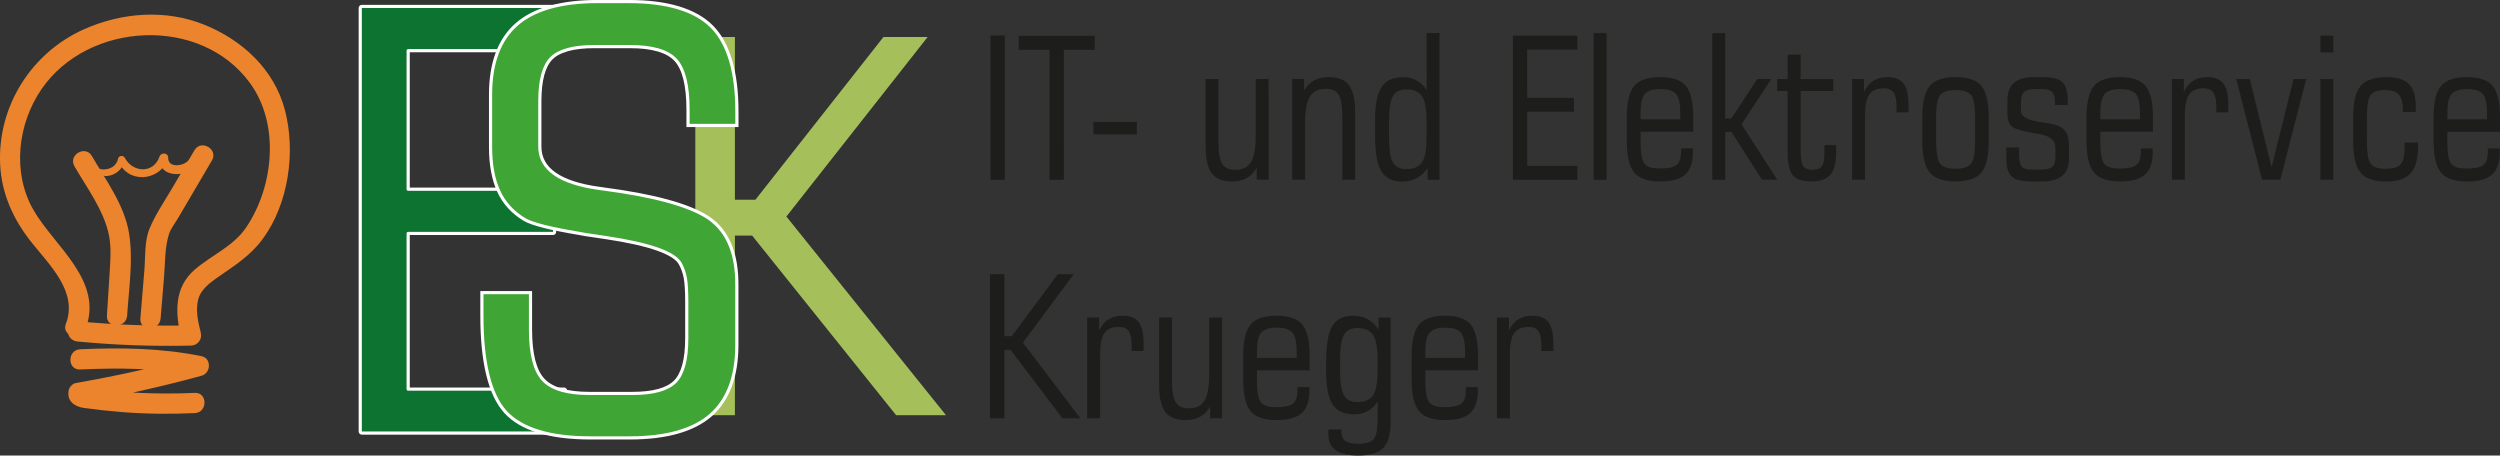 <?xml version="1.0" encoding="UTF-8"?><svg id="Ebene_1" xmlns="http://www.w3.org/2000/svg" width="788.22" height="143.62" viewBox="0 0 788.22 143.62"><rect x="0" y="0" width="788.22" height="143.62" fill="#333333" stroke="none"/><defs><style>.cls-1,.cls-2{fill:none;stroke:#fff;}.cls-3{fill:#a5bf5a;}.cls-4{fill:#0d7331;}.cls-5{fill:#eb842d;}.cls-6{fill:#3fa535;}.cls-2{stroke-linejoin:round;}.cls-7{fill:#1d1d1b;}</style></defs><g><path class="cls-5" d="M26.92,103.82c5.91-15.29-9.7-26.03-16.35-37.58-6.81-11.8-5.02-27.17,2.52-38.13,14.71-21.4,50.22-23.28,65.76-1.88,9.41,12.95,7.46,32.46-1.13,45.32-4.06,6.08-10.8,8.76-16.2,13.35-6.75,5.73-6.29,13.84-4.36,21.72,1.03-1.35,2.05-2.69,3.08-4.04-11.97,.28-23.93-.15-35.85-1.29-4.1-.39-4.06,5.99,0,6.38,11.92,1.14,23.88,1.57,35.85,1.29,2.11-.05,3.57-1.99,3.07-4.04-.85-3.47-1.72-6.99-.82-10.53,.74-2.92,3.4-5.02,5.74-6.67,5.42-3.8,10.52-6.87,14.54-12.3,8.25-11.15,10.52-27.56,7.05-40.77-3.37-12.82-13.54-22.13-25.56-26.92-12.17-4.85-25.8-3.8-37.63,1.43C9.92,16.54-.77,33.46,.04,51.71c.42,9.38,4.18,17.54,9.96,24.79,5.67,7.11,14.64,15.6,10.76,25.62-1.49,3.84,4.68,5.49,6.15,1.7"/><path class="cls-5" d="M25.28,116.49c12.24-.53,24.56-.51,36.61,1.96v-6.15c-12.52,3.43-25.19,6.25-37.98,8.46-1.02,.18-2.01,1.24-2.23,2.23-.72,3.29,1.67,5.2,4.71,5.62,3.94,.55,7.9,.98,11.86,1.3,7.7,.62,15.43,.69,23.15,.34,4.1-.18,4.11-6.56,0-6.38-5.71,.26-11.41,.26-17.11,.02-3.02-.13-6.03-.35-9.04-.62-1.34-.12-2.67-.27-4.01-.42-.67-.08-1.33-.16-2-.24-.5-.06-2.56-.89-1.84,.14l.32,2.46c.04-.17,.08-.35,.11-.52l-2.23,2.23c12.79-2.21,25.46-5.04,37.98-8.46,2.92-.8,3.18-5.5,0-6.15-12.62-2.59-25.48-2.75-38.3-2.19-4.1,.18-4.12,6.56,0,6.38"/><path class="cls-5" d="M40.09,99.49c.54-8.5,1.97-17.52,.59-25.99-1.44-8.85-7.31-16.68-11.7-24.3-2.05-3.56-7.56-.35-5.51,3.22,3.96,6.88,9.36,13.99,10.91,21.89,.76,3.86,.41,7.99,.18,11.88-.27,4.44-.56,8.87-.85,13.31-.26,4.11,6.12,4.09,6.38,0"/><path class="cls-5" d="M50.64,100.41c.36-4.39,.73-8.78,1.09-13.16,.36-4.37,.2-9.21,1.54-13.41,.55-1.73,1.89-3.42,2.81-4.98l3.58-6.09c2.39-4.06,4.78-8.12,7.16-12.18,2.09-3.55-3.42-6.76-5.51-3.22-2.39,4.06-4.78,8.12-7.16,12.18-2.42,4.12-5.21,8.17-7.03,12.59-1.6,3.86-1.26,8.98-1.6,13.08-.42,5.06-.84,10.13-1.26,15.19-.34,4.1,6.04,4.07,6.38,0"/><path class="cls-5" d="M26.59,51.04l.25-.07c.17-.05,.31-.18,.35-.35,.14-.53,.09-.74-.27-1.14-.63-.69-1.67,.19-1.25,.97,1.57,2.91,4.13,4.9,7.51,5.04,2.93,.12,5.58-2.16,6.24-4.9h-2.19c2.91,7.48,13.06,6.7,15.74-.47-.91-.12-1.83-.25-2.74-.37-.21,7.73,12.08,6.01,13.37-.18,.13-.62-.39-1.22-1.04-1.04-1.55,.43-2.55,1.72-3.82,2.64-1.71,1.24-5.73,1.67-5.71-1.42,.01-1.64-2.24-1.82-2.74-.37-1.92,5.5-8.49,5.04-10.97,.34-.45-.85-1.88-.69-2.08,.27-.48,2.3-2.44,3.46-4.7,3.43-2.27-.03-4.27-2.05-5.47-3.77-.23,.4-.46,.8-.69,1.2-.08-.09-.15-.17-.23-.26-.09,.27,.19,.53,.45,.45"/><path class="cls-4" d="M128.69,122.68v-49.08h45.66c.28,0,.5-.22,.5-.5v-12.95c0-.28-.22-.5-.5-.5h-45.66V15.98h49.13c.28,0,.5-.22,.5-.5V2.53c0-.28-.22-.5-.5-.5h-63.74c-.28,0-.5,.22-.5,.5V136.04c0,.28,.22,.5,.5,.5h63.74c.28,0,.5-.22,.5-.5v-12.86c0-.28-.22-.5-.5-.5h-49.13Z"/><path class="cls-2" d="M128.69,122.68v-49.08h45.66c.28,0,.5-.22,.5-.5v-12.95c0-.28-.22-.5-.5-.5h-45.66V15.98h49.13c.28,0,.5-.22,.5-.5V2.53c0-.28-.22-.5-.5-.5h-63.74c-.28,0-.5,.22-.5,.5V136.04c0,.28,.22,.5,.5,.5h63.74c.28,0,.5-.22,.5-.5v-12.86c0-.28-.22-.5-.5-.5h-49.13Z"/></g><polygon class="cls-3" points="231.71 130.9 231.71 74.29 237.15 74.29 282.53 130.9 298.25 130.9 247.94 68.27 292.47 11.67 278.54 11.67 238.17 62.97 231.71 62.97 231.71 11.67 219.22 11.67 219.22 130.9 231.71 130.9"/><g><path class="cls-6" d="M225.06,69.98c-4.79-4.08-14.61-7.31-29.17-9.59l-6.93-.99c-12.45-1.69-18.76-6.11-18.76-13.15v-14.37c0-6.59,1.24-11.16,3.69-13.56,2.45-2.41,6.99-3.63,13.5-3.63h11.23c7,0,11.85,1.41,14.42,4.19,2.58,2.8,3.89,8.1,3.89,15.78v4.9h15.41v-4.36c0-12.47-2.65-21.47-7.87-26.75-5.22-5.28-14.05-7.96-26.24-7.96h-9.92c-11.37,0-19.9,2.41-25.37,7.17-5.49,4.78-8.27,12.23-8.27,22.15v16.61c0,5.5,.87,10.16,2.57,13.86,1.72,3.73,4.46,6.73,8.15,8.93,2.45,1.42,8.08,2.85,17.21,4.37,.8,.12,1.44,.24,1.93,.35l6.69,1c13.68,2.06,21.53,4.84,23.31,8.27,.72,1.33,1.24,2.81,1.54,4.4,.3,1.61,.46,4.19,.46,7.67v11.4c0,6.65-1.24,11.26-3.69,13.7-2.45,2.44-6.96,3.67-13.41,3.67h-13.67c-6.94,0-11.81-1.44-14.47-4.29-2.67-2.85-4.03-8.16-4.03-15.77v-11.72h-15.32v7.23c0,14.79,2.52,25.02,7.48,30.42,4.97,5.41,13.96,8.15,26.72,8.15h12.45c11.43,0,20-2.41,25.46-7.17,5.49-4.78,8.27-12.23,8.27-22.15v-19.12c0-8.91-2.45-15.52-7.29-19.64Z"/><path class="cls-1" d="M225.06,69.98c-4.79-4.08-14.61-7.31-29.17-9.59l-6.93-.99c-12.45-1.69-18.76-6.11-18.76-13.15v-14.37c0-6.59,1.24-11.16,3.69-13.56,2.45-2.41,6.99-3.63,13.5-3.63h11.23c7,0,11.85,1.41,14.42,4.19,2.58,2.8,3.89,8.1,3.89,15.78v4.9h15.41v-4.36c0-12.47-2.65-21.47-7.87-26.75-5.22-5.28-14.05-7.96-26.24-7.96h-9.92c-11.37,0-19.9,2.41-25.37,7.17-5.49,4.78-8.27,12.23-8.27,22.15v16.61c0,5.5,.87,10.16,2.57,13.86,1.72,3.73,4.46,6.73,8.15,8.93,2.45,1.42,8.08,2.85,17.21,4.37,.8,.12,1.44,.24,1.93,.35l6.69,1c13.68,2.06,21.53,4.84,23.31,8.27,.72,1.33,1.24,2.81,1.54,4.4,.3,1.61,.46,4.19,.46,7.67v11.4c0,6.65-1.24,11.26-3.69,13.7-2.45,2.44-6.96,3.67-13.41,3.67h-13.67c-6.94,0-11.81-1.44-14.47-4.29-2.67-2.85-4.03-8.16-4.03-15.77v-11.72h-15.32v7.23c0,14.79,2.52,25.02,7.48,30.42,4.97,5.41,13.96,8.15,26.72,8.15h12.45c11.43,0,20-2.41,25.46-7.17,5.49-4.78,8.27-12.23,8.27-22.15v-19.12c0-8.91-2.45-15.52-7.29-19.64Z"/><path class="cls-7" d="M476.04,111.85c0-3.26,.45-5.54,1.36-6.84,.91-1.29,2.43-1.94,4.58-1.94,1.45,0,2.48,.46,3.09,1.38s.92,2.49,.92,4.71v1.5h3.76v-2.45c0-3.06-.52-5.27-1.55-6.63-1.03-1.36-2.71-2.04-5.04-2.04-1.77,0-3.27,.38-4.48,1.15-1.21,.76-2.2,1.95-2.95,3.56v-4.13h-3.76v31.77h4.07v-20.05Zm-10.04,4.93v-4.56c0-4.73-.76-8.03-2.29-9.89-1.53-1.86-4.24-2.79-8.11-2.79s-6.65,.93-8.2,2.8c-1.55,1.87-2.33,5.16-2.33,9.87v7.53c0,4.71,.78,8.01,2.34,9.89,1.56,1.88,4.27,2.82,8.13,2.82s6.35-.73,7.97-2.19,2.43-3.84,2.43-7.15v-1.07h-3.77v1.01c0,2.04-.46,3.44-1.39,4.19-.93,.75-2.68,1.13-5.25,1.13s-4.08-.5-4.9-1.51c-.82-1.01-1.23-3.36-1.23-7.06v-3.03h16.59Zm-16.59-5.94c0-2.92,.44-4.9,1.33-5.95,.89-1.05,2.52-1.58,4.91-1.58s4.06,.52,4.94,1.56c.89,1.04,1.33,3.03,1.33,5.97v1.99h-12.52v-1.99Zm-14.75-10.71v3.76c-1.02-1.49-2.18-2.59-3.47-3.29-1.3-.7-2.81-1.06-4.54-1.06-3.08,0-5.27,1.09-6.58,3.26-1.31,2.17-1.96,5.91-1.96,11.22v3.09c0,4.84,.68,8.3,2.05,10.39,1.37,2.09,3.59,3.14,6.67,3.14,1.63,0,3.08-.33,4.33-1,1.26-.66,2.32-1.67,3.2-3.01v5.26c0,3.47-.43,5.67-1.28,6.61-.86,.94-2.48,1.41-4.87,1.41-1.86,0-3.2-.3-4.03-.89-.83-.59-1.24-1.55-1.24-2.88,0-.08,.01-.2,.03-.37,.02-.16,.03-.29,.03-.37h-4.19v1.62c0,2.2,.78,3.85,2.36,4.94,1.57,1.09,3.94,1.64,7.1,1.64,3.71,0,6.34-.79,7.87-2.39,1.53-1.59,2.3-4.33,2.3-8.2v-32.9h-3.77Zm-1.76,24.5c-.97,1.42-2.64,2.13-5,2.13-1.98,0-3.37-.71-4.18-2.13s-1.21-3.98-1.21-7.7v-3.64c0-3.73,.4-6.31,1.21-7.73s2.2-2.13,4.18-2.13c2.37,0,4.04,.71,5,2.13s1.45,4.06,1.45,7.91v3.24c0,3.86-.48,6.49-1.45,7.91m-20-7.85v-4.56c0-4.73-.77-8.03-2.3-9.89-1.53-1.86-4.23-2.79-8.11-2.79s-6.65,.93-8.2,2.8c-1.55,1.87-2.33,5.16-2.33,9.87v7.53c0,4.71,.78,8.01,2.34,9.89,1.56,1.88,4.27,2.82,8.13,2.82s6.35-.73,7.97-2.19c1.62-1.46,2.43-3.84,2.43-7.15v-1.07h-3.76v1.01c0,2.04-.46,3.44-1.39,4.19-.93,.75-2.68,1.13-5.25,1.13s-4.08-.5-4.9-1.51c-.82-1.01-1.22-3.36-1.22-7.06v-3.03h16.59Zm-16.59-5.94c0-2.92,.44-4.9,1.33-5.95,.89-1.05,2.52-1.58,4.91-1.58s4.05,.52,4.94,1.56c.89,1.04,1.33,3.03,1.33,5.97v1.99h-12.52v-1.99Zm-30.85-10.71v21.3c0,3.96,.65,6.78,1.94,8.48,1.3,1.69,3.42,2.54,6.38,2.54,1.79,0,3.34-.35,4.62-1.06,1.29-.7,2.34-1.77,3.15-3.2v3.7h3.76v-31.77h-4.07v17.78c0,4.04-.5,6.86-1.5,8.46-1,1.6-2.67,2.4-5.02,2.4-1.9,0-3.24-.63-4.02-1.88-.79-1.25-1.18-3.45-1.18-6.6v-20.17h-4.07Zm-18.61,11.72c0-3.26,.45-5.54,1.36-6.84,.91-1.29,2.43-1.94,4.58-1.94,1.45,0,2.48,.46,3.09,1.38s.92,2.49,.92,4.71v1.5h3.76v-2.45c0-3.06-.52-5.27-1.55-6.63-1.03-1.36-2.71-2.04-5.04-2.04-1.77,0-3.27,.38-4.48,1.15-1.21,.76-2.2,1.95-2.95,3.56v-4.13h-3.76v31.77h4.07v-20.05Zm-30.18,20.05v-21.58h1.96l16.34,21.58h5.66l-18.12-23.87,16.04-21.58h-5.02l-14.54,19.56h-2.33v-19.56h-4.5v45.45h4.5Z"/><path class="cls-7" d="M788.22,41.56v-4.56c0-4.73-.76-8.03-2.3-9.89-1.53-1.86-4.23-2.79-8.11-2.79s-6.65,.93-8.2,2.8c-1.55,1.87-2.33,5.16-2.33,9.87v7.53c0,4.71,.78,8.01,2.34,9.88,1.56,1.88,4.27,2.82,8.13,2.82s6.35-.73,7.97-2.19c1.62-1.46,2.43-3.84,2.43-7.15v-1.07h-3.77v1.01c0,2.04-.46,3.44-1.39,4.19-.93,.76-2.68,1.13-5.25,1.13s-4.08-.5-4.9-1.51c-.82-1.01-1.22-3.36-1.22-7.05v-3.03h16.59Zm-16.59-5.94c0-2.92,.44-4.9,1.33-5.95,.89-1.05,2.52-1.58,4.91-1.58s4.05,.52,4.94,1.56c.89,1.04,1.33,3.03,1.33,5.97v1.99h-12.52v-1.99Zm-13.47,9.33v1.26c0,2.78-.42,4.64-1.27,5.59-.85,.95-2.41,1.42-4.7,1.42s-3.9-.53-4.71-1.59c-.82-1.06-1.22-3.41-1.22-7.04v-7.59c0-3.65,.39-6,1.18-7.04,.78-1.04,2.31-1.56,4.58-1.56,2.04,0,3.48,.48,4.32,1.44,.84,.96,1.26,2.59,1.26,4.9v.58h4.07v-1.59c0-3.35-.71-5.75-2.14-7.21-1.43-1.46-3.78-2.19-7.07-2.19-3.92,0-6.65,.93-8.2,2.8-1.55,1.87-2.33,5.16-2.33,9.87v7.53c0,4.73,.78,8.03,2.33,9.9,1.55,1.87,4.27,2.8,8.14,2.8,3.51,0,6.05-.86,7.62-2.59,1.57-1.72,2.36-4.51,2.36-8.37v-1.32h-4.19Zm-22.49-33.73h-4.07v5.33h4.07v-5.33Zm0,13.68h-4.07v31.77h4.07V24.91Zm-16.71,31.77l8.17-31.77h-4.01l-6.92,27.82-6.89-27.82h-4.25l8.14,31.77h5.75Zm-30.12-20.05c0-3.26,.45-5.54,1.36-6.84,.91-1.29,2.43-1.94,4.58-1.94,1.45,0,2.48,.46,3.09,1.38,.61,.92,.92,2.49,.92,4.71v1.5h3.76v-2.45c0-3.06-.52-5.27-1.54-6.63-1.03-1.36-2.71-2.04-5.04-2.04-1.77,0-3.27,.38-4.48,1.15-1.21,.76-2.2,1.95-2.95,3.57v-4.13h-3.76v31.77h4.07v-20.05Zm-10.04,4.93v-4.56c0-4.73-.77-8.03-2.3-9.89-1.53-1.86-4.23-2.79-8.11-2.79s-6.65,.93-8.2,2.8c-1.55,1.87-2.33,5.16-2.33,9.87v7.53c0,4.71,.78,8.01,2.34,9.88,1.56,1.88,4.27,2.82,8.13,2.82s6.35-.73,7.97-2.19,2.43-3.84,2.43-7.15v-1.07h-3.76v1.01c0,2.04-.47,3.44-1.39,4.19-.93,.76-2.68,1.13-5.25,1.13s-4.08-.5-4.9-1.51c-.82-1.01-1.22-3.36-1.22-7.05v-3.03h16.59Zm-16.59-5.94c0-2.92,.44-4.9,1.33-5.95,.89-1.05,2.52-1.58,4.91-1.58s4.06,.52,4.94,1.56c.89,1.04,1.33,3.03,1.33,5.97v1.99h-12.52v-1.99Zm-11.33,5.39c-.94-1.04-2.5-1.73-4.68-2.08-.67-.1-1.58-.24-2.72-.4-4.18-.61-6.28-1.76-6.28-3.43v-3.06c0-1.47,.33-2.49,1-3.08,.66-.58,1.83-.87,3.5-.87h2.08c1.53,0,2.6,.3,3.21,.9,.61,.6,.92,1.68,.92,3.23v.89h4.01v-1.32c0-2.86-.56-4.82-1.68-5.88-1.12-1.06-3.15-1.59-6.09-1.59h-2.82c-2.84,0-4.95,.6-6.33,1.79-1.39,1.19-2.08,3.03-2.08,5.49v4.25c0,1.84,.43,3.15,1.29,3.95,.86,.8,3.13,1.51,6.83,2.14,.35,.06,.84,.14,1.47,.24,3.69,.59,5.54,2.01,5.54,4.25v3c0,1.49-.34,2.54-1.01,3.14-.67,.6-1.85,.9-3.52,.9h-2.82c-1.61,0-2.7-.31-3.27-.92-.57-.61-.86-1.98-.86-4.1v-1.96h-4.01v3.28c0,2.84,.56,4.78,1.68,5.85,1.12,1.06,3.15,1.59,6.09,1.59h3.58c2.84,0,4.94-.6,6.32-1.79,1.38-1.19,2.07-3.01,2.07-5.46v-4.25c0-2.1-.47-3.67-1.41-4.71m-23.87-4.01c0-4.73-.77-8.03-2.3-9.89-1.53-1.86-4.23-2.79-8.11-2.79s-6.65,.93-8.2,2.8c-1.55,1.87-2.33,5.16-2.33,9.87v7.53c0,4.71,.78,8.01,2.34,9.88,1.56,1.88,4.27,2.82,8.13,2.82s6.62-.93,8.16-2.8c1.54-1.87,2.31-5.17,2.31-9.9v-7.53Zm-15.33-6.98c.84-1.08,2.46-1.62,4.87-1.62s4.06,.53,4.9,1.59c.84,1.06,1.26,3.4,1.26,7.01v7.59c0,3.59-.42,5.93-1.27,7.01-.85,1.08-2.47,1.62-4.88,1.62s-4.03-.53-4.87-1.59c-.84-1.06-1.26-3.41-1.26-7.04v-7.59c0-3.57,.42-5.9,1.26-6.98m-23.69,6.61c0-3.26,.45-5.54,1.36-6.84,.91-1.29,2.43-1.94,4.58-1.94,1.45,0,2.48,.46,3.09,1.38s.92,2.49,.92,4.71v1.5h3.76v-2.45c0-3.06-.52-5.27-1.55-6.63-1.03-1.36-2.71-2.04-5.04-2.04-1.77,0-3.27,.38-4.48,1.15-1.22,.76-2.2,1.95-2.95,3.57v-4.13h-3.76v31.77h4.07v-20.05Zm-24.39,11.45c0,3.51,.55,5.91,1.65,7.21,1.1,1.3,3.02,1.94,5.75,1.94s4.84-.71,6.06-2.13c1.22-1.42,1.84-3.78,1.84-7.09v-2.24h-3.7v2.94c0,1.76-.28,3-.84,3.73-.56,.73-1.52,1.1-2.86,1.1-1.47,0-2.47-.39-3-1.18-.53-.79-.8-2.64-.8-5.56V28.68h10.31v-3.76h-10.31v-7.71h-4.1v7.71h-3.31v3.76h3.31v19.4Zm-19.68,8.6v-15.12h1.93l9.67,15.12h4.8l-11.26-17.48,9.4-14.29h-4.44l-8.17,12.46h-1.93V10.44h-4.07V56.68h4.07Zm-10.1-15.12v-4.56c0-4.73-.77-8.03-2.3-9.89-1.53-1.86-4.23-2.79-8.11-2.79s-6.65,.93-8.2,2.8c-1.55,1.87-2.33,5.16-2.33,9.87v7.53c0,4.71,.78,8.01,2.34,9.88,1.56,1.88,4.27,2.82,8.13,2.82s6.35-.73,7.97-2.19c1.62-1.46,2.43-3.84,2.43-7.15v-1.07h-3.76v1.01c0,2.04-.46,3.44-1.39,4.19-.93,.76-2.68,1.13-5.25,1.13s-4.08-.5-4.9-1.51c-.82-1.01-1.22-3.36-1.22-7.05v-3.03h16.59Zm-16.59-5.94c0-2.92,.44-4.9,1.33-5.95,.89-1.05,2.53-1.58,4.91-1.58s4.05,.52,4.94,1.56c.89,1.04,1.33,3.03,1.33,5.97v1.99h-12.52v-1.99Zm-10.71-25.19h-4.07V56.68h4.07V10.44Zm-25.04,41.87v-17.05h14.72v-4.41h-14.72V15.64h15.82v-4.41h-20.32V56.68h20.32v-4.38h-15.82Zm-27.64-41.87h-4.07V28.34c-.88-1.33-1.94-2.33-3.2-3-1.26-.67-2.7-1.01-4.33-1.01-3.08,0-5.31,1.05-6.67,3.14-1.37,2.09-2.05,5.57-2.05,10.42v4.87c0,5.31,.65,9.04,1.96,11.22,1.3,2.17,3.5,3.26,6.58,3.26,1.76,0,3.27-.34,4.56-1.03,1.29-.68,2.44-1.76,3.46-3.23v3.7h3.76V10.44Zm-4.07,32.9c0,3.84-.49,6.46-1.45,7.88s-2.64,2.13-5,2.13c-1.98,0-3.37-.7-4.18-2.11-.81-1.41-1.21-3.98-1.21-7.71v-5.45c0-3.73,.4-6.31,1.21-7.73,.81-1.42,2.2-2.13,4.18-2.13,2.37,0,4.04,.71,5,2.13,.97,1.42,1.45,4.06,1.45,7.91v5.08Zm-22.53,13.34v-21.3c0-3.96-.65-6.79-1.94-8.49-1.3-1.7-3.42-2.56-6.38-2.56-1.82,0-3.37,.35-4.65,1.06-1.29,.7-2.33,1.77-3.12,3.2v-3.67h-3.77v31.77h4.07v-17.81c0-4,.5-6.8,1.51-8.42s2.7-2.42,5.07-2.42c1.88,0,3.2,.62,3.98,1.85,.77,1.24,1.16,3.44,1.16,6.63v20.17h4.07Zm-47.13-31.77v21.3c0,3.96,.65,6.78,1.94,8.48s3.42,2.54,6.38,2.54c1.8,0,3.34-.35,4.62-1.06,1.29-.7,2.34-1.77,3.15-3.2v3.7h3.76V24.91h-4.07v17.78c0,4.04-.5,6.86-1.5,8.46-1,1.6-2.67,2.4-5.02,2.4-1.9,0-3.24-.63-4.02-1.88-.79-1.25-1.18-3.45-1.18-6.6V24.91h-4.07Zm-21.7,13.53h-13.71v3.95h13.71v-3.95Zm-23.02,18.24V15.7h9.73v-4.41h-23.96v4.41h9.73V56.68h4.5Zm-18.61-45.45h-4.5V56.68h4.5V11.23Z"/></g></svg>